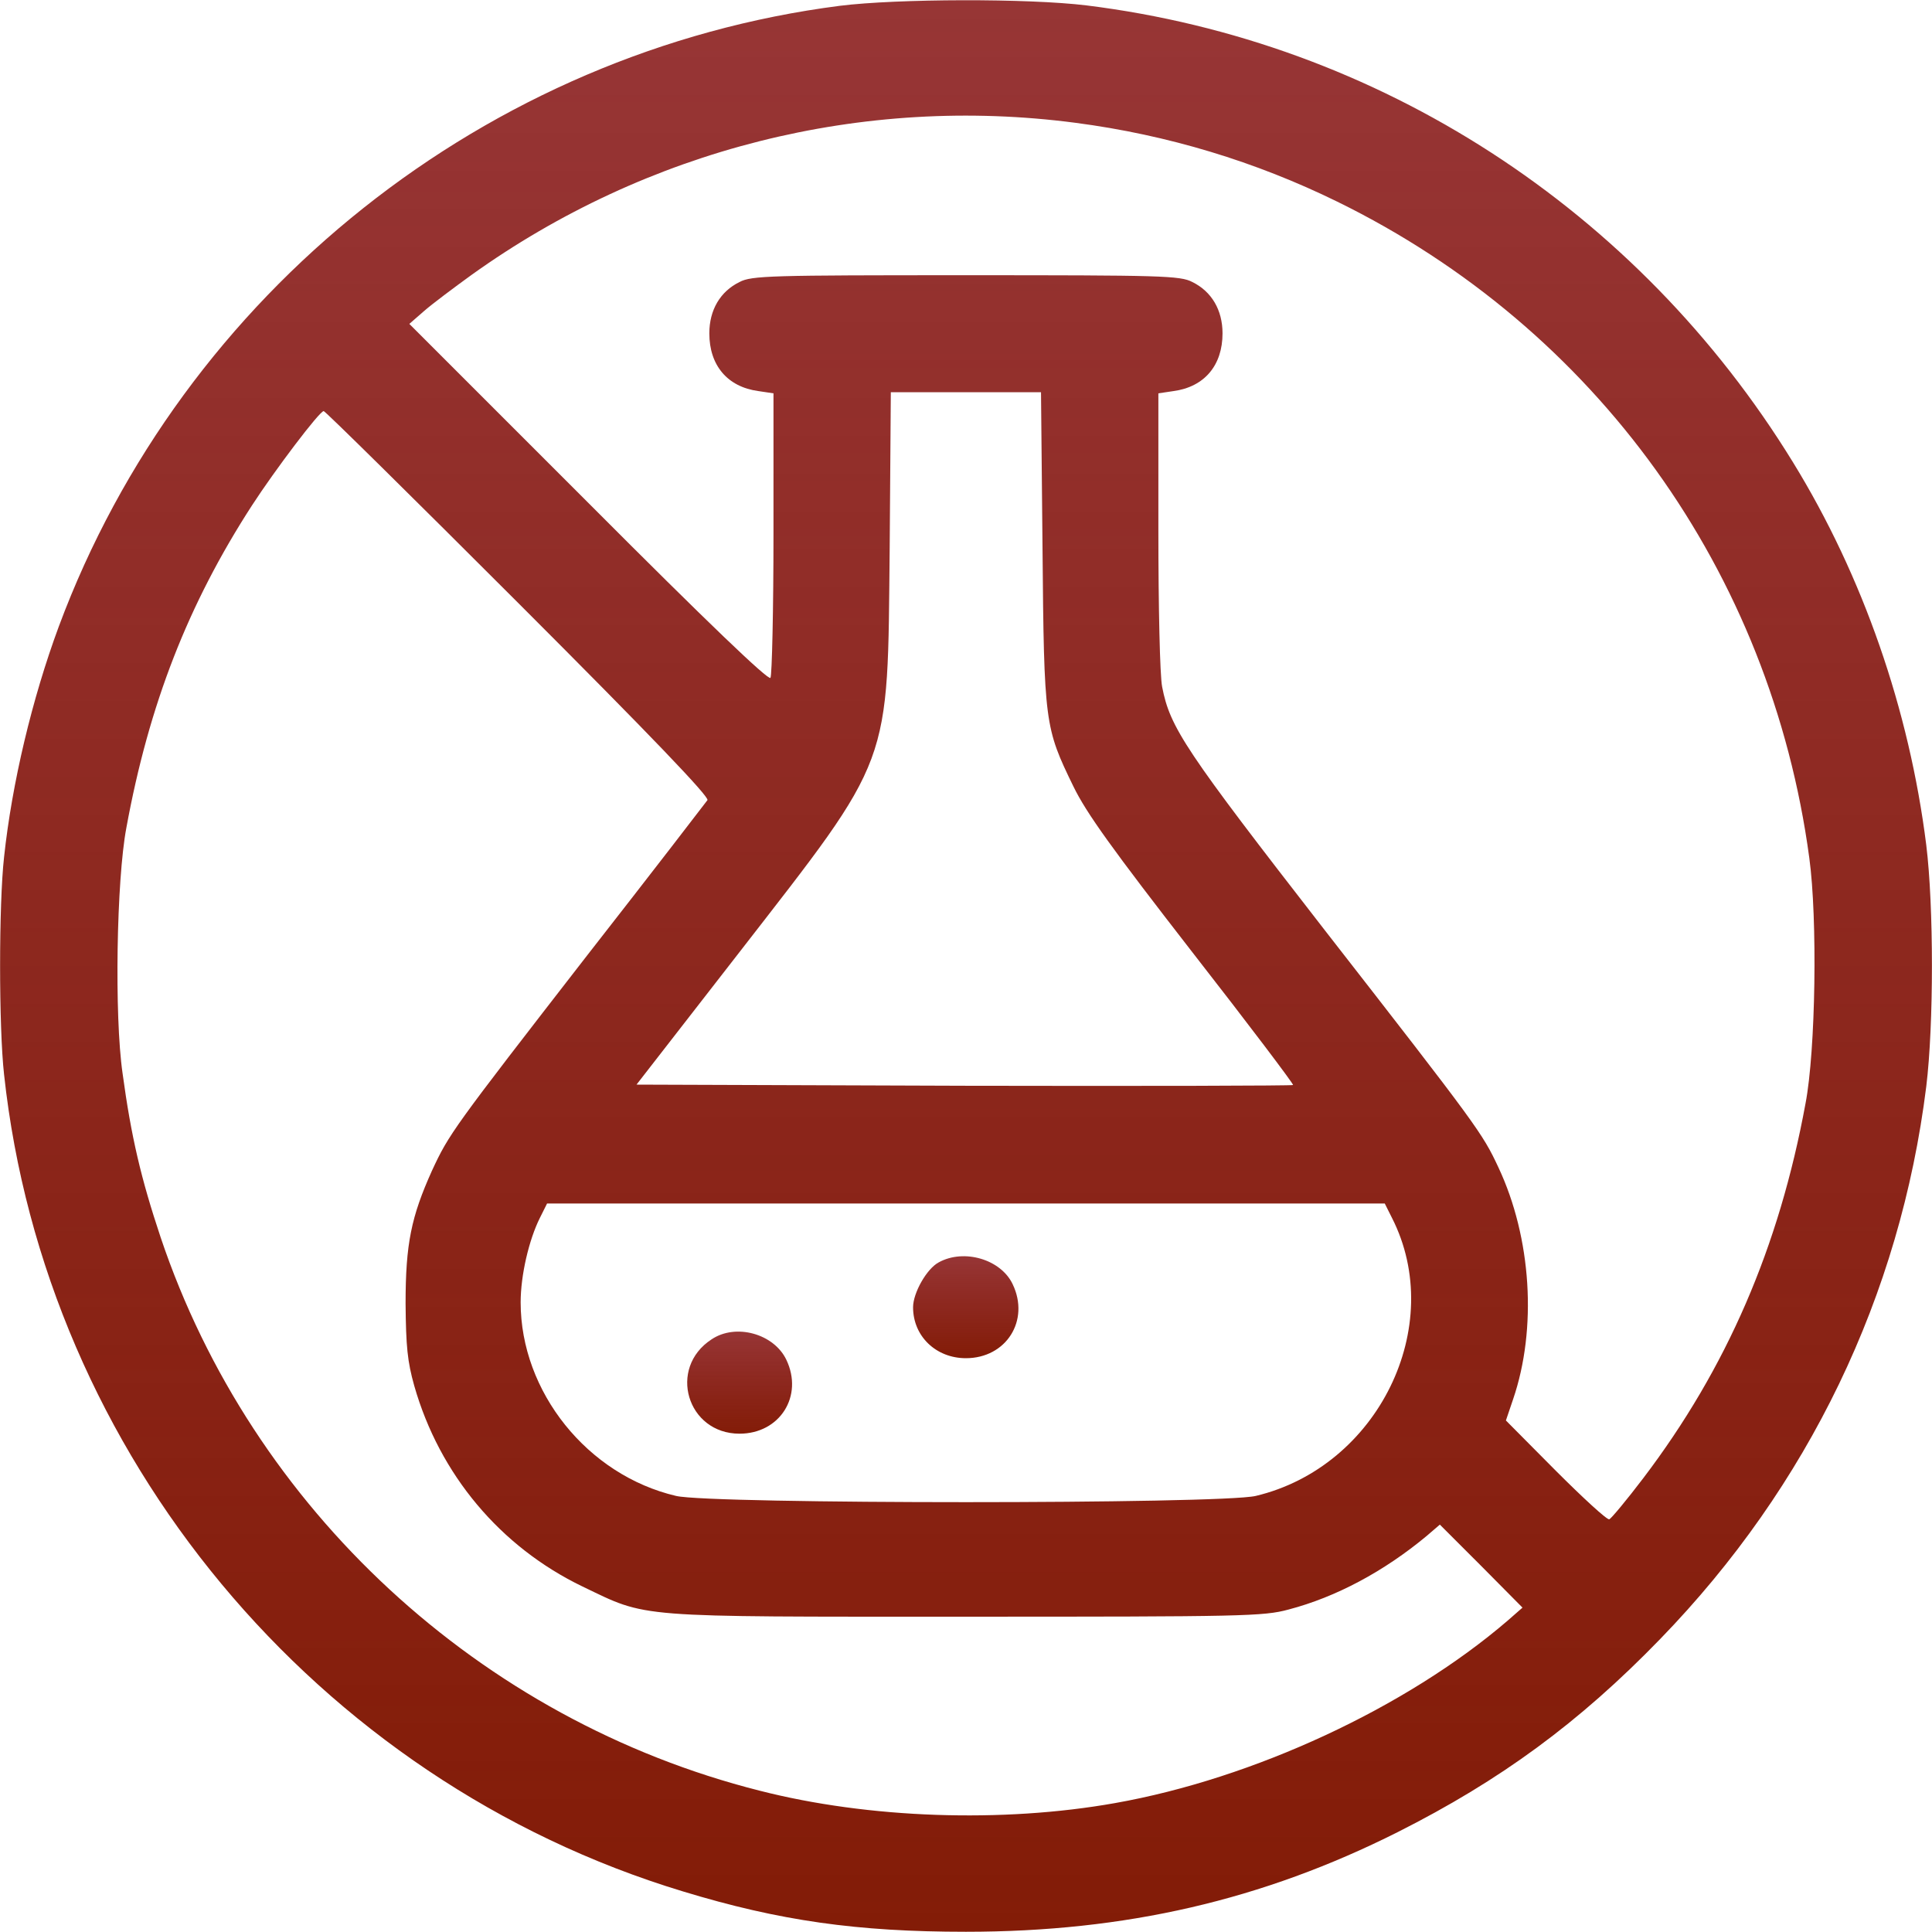 <svg xmlns="http://www.w3.org/2000/svg" fill="none" viewBox="0 0 68 68" height="68" width="68">
<path fill="url(#paint0_linear_113_146)" d="M29.561 0.204C17.143 1.798 6.439 10.298 2.069 22.052C1.126 24.602 0.422 27.564 0.143 30.167C-0.043 31.827 -0.043 36.157 0.143 37.817C1.591 51.191 11.127 62.666 24.036 66.571C27.436 67.607 30.172 67.992 33.997 67.992C39.615 67.992 44.436 66.876 49.191 64.486C52.803 62.666 55.579 60.634 58.435 57.686C63.654 52.307 66.882 45.6 67.798 38.242C68.064 36.077 68.064 31.893 67.798 29.742C67.2 24.974 65.567 20.272 63.11 16.275C57.638 7.363 48.527 1.466 38.247 0.191C36.189 -0.061 31.58 -0.048 29.561 0.204ZM37.849 4.322C41.103 4.747 44.197 5.69 47.066 7.097C56.177 11.56 62.326 20.126 63.681 30.194C63.973 32.332 63.907 36.967 63.548 38.84C62.618 43.9 60.772 48.163 57.837 52.028C57.253 52.798 56.708 53.449 56.642 53.475C56.562 53.502 55.712 52.718 54.756 51.762L53.003 49.996L53.255 49.252C54.105 46.769 53.906 43.568 52.737 41.084C52.179 39.889 52.02 39.663 46.641 32.757C41.7 26.395 41.182 25.611 40.904 24.177C40.824 23.779 40.771 21.375 40.771 18.652V13.844L41.302 13.765C42.391 13.618 43.029 12.861 43.029 11.733C43.029 10.909 42.643 10.258 41.966 9.926C41.541 9.701 40.877 9.687 33.997 9.687C27.118 9.687 26.453 9.701 26.029 9.926C25.351 10.258 24.966 10.909 24.966 11.733C24.966 12.861 25.604 13.618 26.693 13.765L27.224 13.844V18.772C27.224 21.481 27.171 23.765 27.118 23.858C27.051 23.965 24.913 21.919 20.716 17.709L14.407 11.4L14.939 10.936C15.231 10.683 15.975 10.126 16.599 9.674C22.775 5.251 30.358 3.339 37.849 4.322ZM36.693 19.276C36.746 25.479 36.773 25.611 37.782 27.683C38.234 28.613 39.15 29.888 41.966 33.514C43.945 36.05 45.539 38.162 45.512 38.189C45.486 38.215 40.279 38.229 33.931 38.215L22.403 38.175L26.015 33.527C31.447 26.528 31.235 27.072 31.314 19.276L31.354 13.804H33.997H36.64L36.693 19.276ZM18.246 21.229C22.907 25.89 24.966 28.042 24.9 28.162C24.833 28.254 22.934 30.725 20.65 33.647C15.921 39.743 15.802 39.915 15.204 41.204C14.474 42.824 14.275 43.78 14.275 45.879C14.288 47.393 14.341 47.924 14.58 48.774C15.47 51.895 17.608 54.445 20.503 55.84C22.828 56.955 22.217 56.902 33.997 56.902C43.759 56.902 44.476 56.889 45.353 56.65C47.026 56.212 48.713 55.308 50.214 54.06L50.678 53.661L52.139 55.122L53.587 56.583L53.056 57.048C49.496 60.103 44.118 62.6 39.243 63.463C35.285 64.167 30.571 64.008 26.732 63.025C16.904 60.541 8.869 53.117 5.655 43.554C4.964 41.483 4.619 40.022 4.314 37.777C4.021 35.745 4.101 30.977 4.446 29.144C5.243 24.788 6.625 21.255 8.869 17.789C9.679 16.54 11.246 14.469 11.393 14.469C11.446 14.469 14.527 17.51 18.246 21.229ZM48.992 42.864C50.931 46.675 48.5 51.629 44.197 52.652C42.962 52.944 25.032 52.944 23.797 52.652C20.676 51.922 18.325 48.986 18.325 45.839C18.325 44.883 18.618 43.634 19.003 42.864L19.255 42.359H33.997H48.739L48.992 42.864Z"></path>
<path fill="url(#paint1_linear_113_146)" d="M33.04 44.431C32.615 44.657 32.137 45.507 32.137 46.011C32.137 47.034 32.947 47.804 33.996 47.804C35.417 47.804 36.254 46.476 35.643 45.201C35.231 44.325 33.93 43.94 33.04 44.431Z"></path>
<path fill="url(#paint2_linear_113_146)" d="M25.046 47.14C23.492 48.15 24.183 50.461 26.029 50.461C27.45 50.461 28.287 49.133 27.676 47.858C27.238 46.941 25.896 46.569 25.046 47.14Z"></path>
<defs>
<linearGradient gradientUnits="userSpaceOnUse" y2="67.992" x2="34.001" y1="0.008" x1="34.001" id="paint0_linear_113_146">
<stop stop-opacity="0.8" stop-color="#7D0303"></stop>
<stop stop-color="#831C07" offset="1"></stop>
</linearGradient>
<linearGradient gradientUnits="userSpaceOnUse" y2="47.804" x2="33.991" y1="44.215" x1="33.991" id="paint1_linear_113_146">
<stop stop-opacity="0.8" stop-color="#7D0303"></stop>
<stop stop-color="#831C07" offset="1"></stop>
</linearGradient>
<linearGradient gradientUnits="userSpaceOnUse" y2="50.461" x2="26.033" y1="46.869" x1="26.033" id="paint2_linear_113_146">
<stop stop-opacity="0.8" stop-color="#7D0303"></stop>
<stop stop-color="#831C07" offset="1"></stop>
</linearGradient>
</defs>
</svg>
